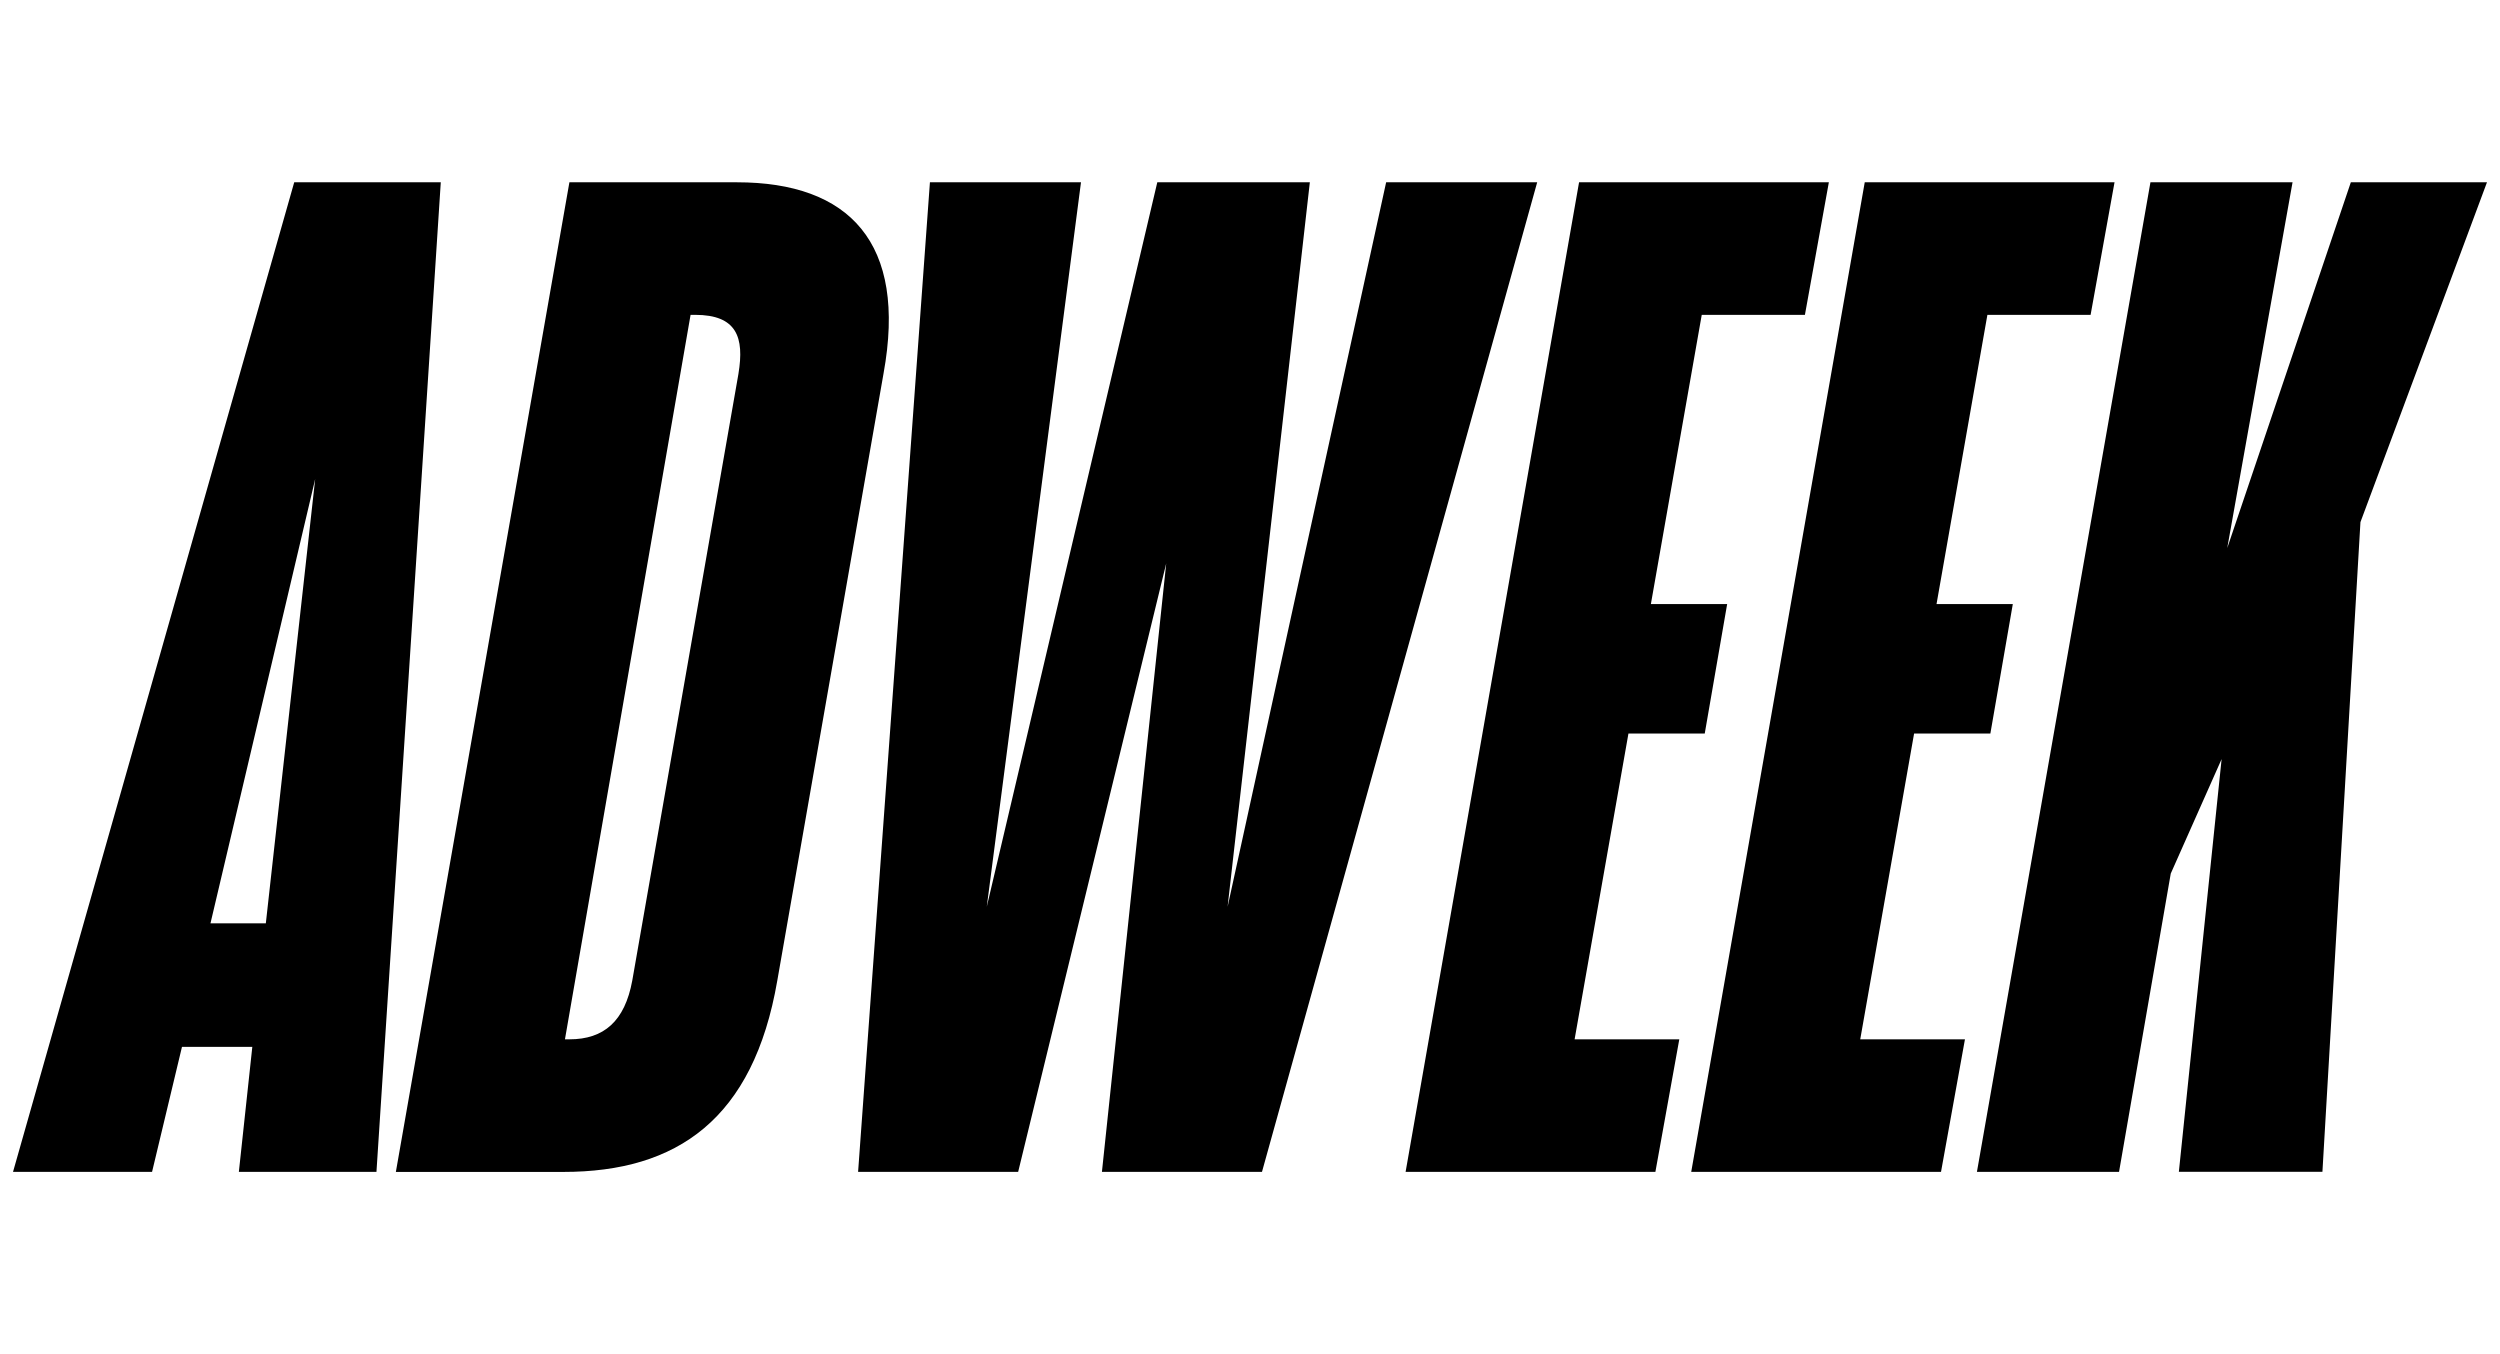 <svg width="96" height="52" viewBox="0 0 96 52" fill="none" xmlns="http://www.w3.org/2000/svg">
<g clip-path="url(#clip0_15146_12664)">
<path d="M11.298 7H16.926L14.456 45H9.172L9.689 40.199H6.988L5.839 45H0.5L11.298 7ZM8.082 35.456H10.208L12.103 18.395L8.082 35.456Z" fill="black"/>
<path d="M28.299 7C32.606 7 34.846 9.313 33.927 14.346L29.848 37.655C28.93 42.977 26 45.002 21.634 45.002H15.201L21.865 7H28.299ZM28.357 14.346C28.586 12.958 28.299 12.09 26.691 12.09H26.518L21.694 39.91H21.867C23.188 39.91 23.992 39.216 24.279 37.654L28.358 14.345L28.357 14.346Z" fill="black"/>
<path d="M53.228 7H59.028L48.46 45H42.314L44.783 21.634L39.097 45H32.951L35.709 7H41.51L37.892 34.819L44.44 7H50.298L47.14 34.819L53.228 7Z" fill="black"/>
<path d="M69.309 12.09H65.347L63.394 23.195H66.323L65.462 28.169H62.532L60.465 39.91H64.485L63.567 45H53.975L60.636 7H70.228L69.309 12.09Z" fill="black"/>
<path d="M80.279 12.09H76.316L74.363 23.195H77.292L76.43 28.169H73.501L71.433 39.91H75.454L74.535 45H64.943L71.606 7H81.198L80.279 12.09Z" fill="black"/>
<path d="M95.5 7L90.641 20.05L89.181 44.998H83.668L85.31 29.149L83.357 33.545L81.371 45H75.914L82.577 7H88.034L85.526 21.046L90.272 7H95.499H95.5Z" fill="black"/>
</g>
<defs>
<clipPath id="clip0_15146_12664">
<rect width="95" height="52.002" fill="white" transform="translate(0.5)"/>
</clipPath>
</defs>
</svg>
